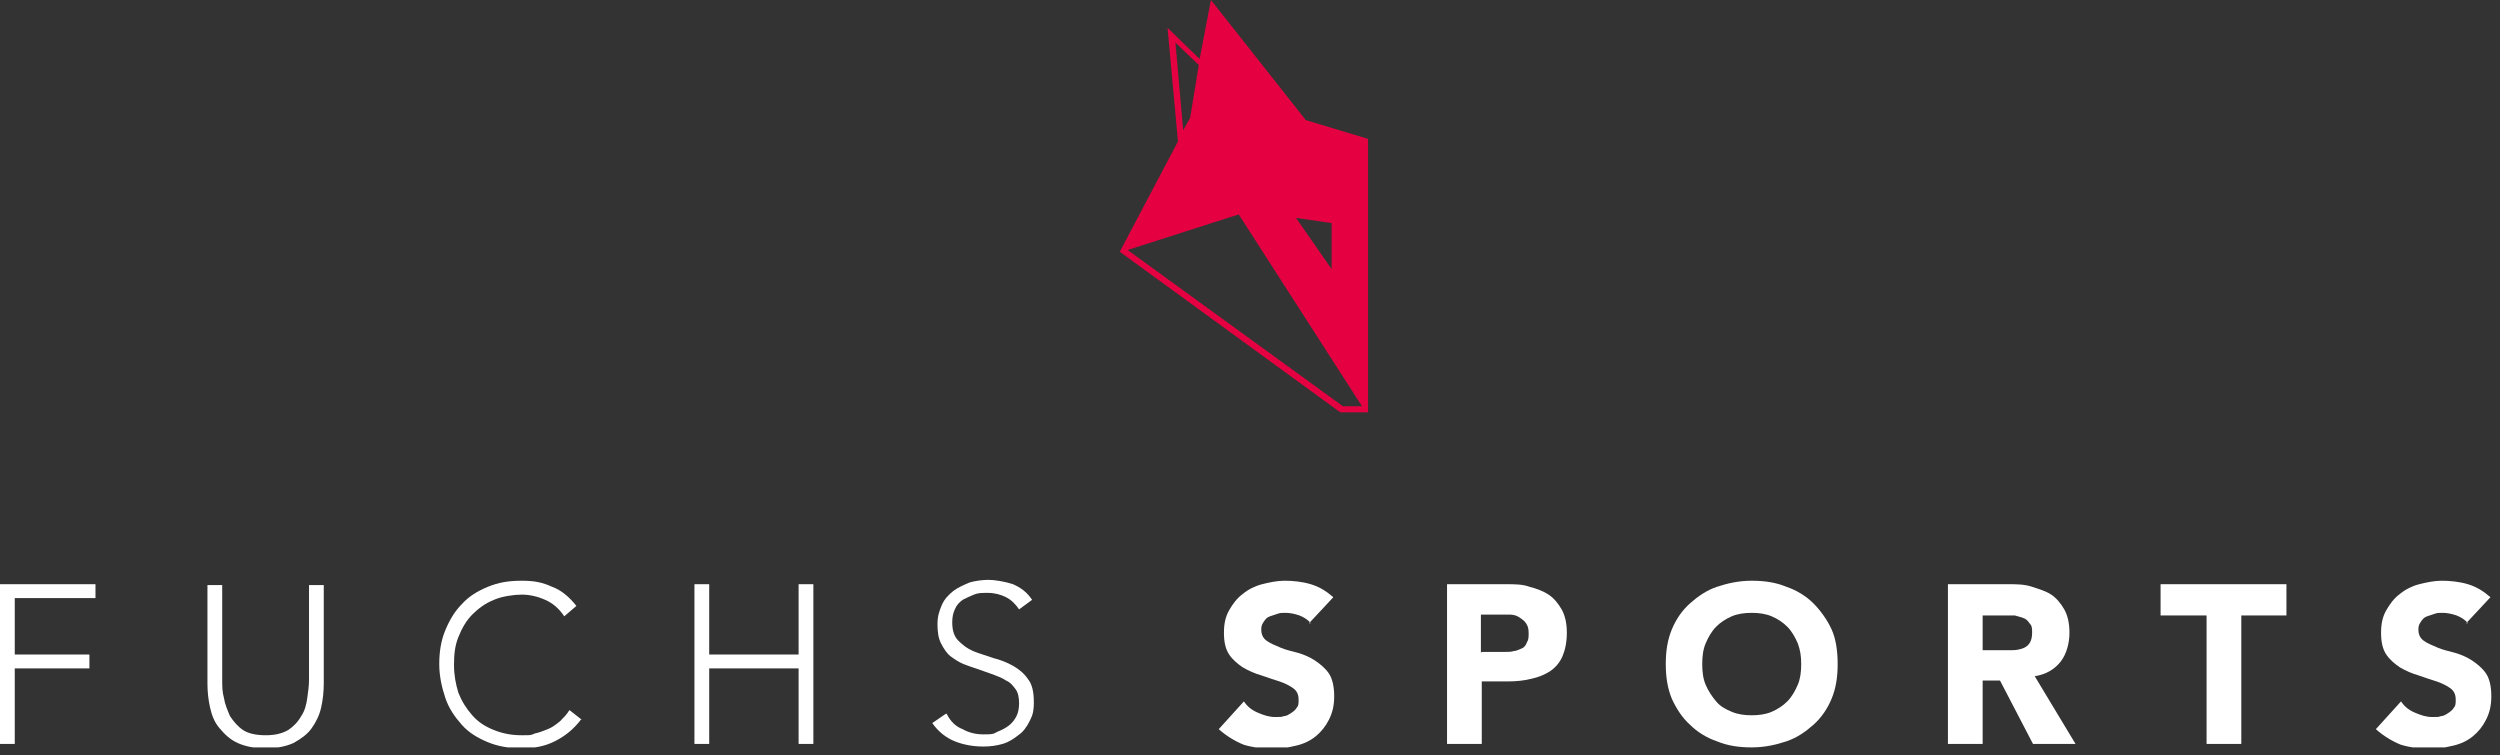 <svg width="288" height="87" viewBox="0 0 288 87" fill="none" xmlns="http://www.w3.org/2000/svg">
<rect x="0" y="0" width="288" height="87" fill="#333333" stroke="none"/>
<g clip-path="url(#clip0_619_65)">
<path d="M0 67.3H11V68.9H1.7V75.4H10.3V77H1.7V85.7H0V67.3V67.3Z" fill="white"/>
<path d="M37.298 78.7C37.298 79.7 37.198 80.6 36.998 81.5C36.798 82.4 36.398 83.2 35.898 83.9C35.398 84.6 34.698 85.1 33.798 85.6C32.898 86 31.898 86.2 30.598 86.2C29.298 86.2 28.298 86 27.398 85.6C26.498 85.2 25.898 84.6 25.298 83.9C24.698 83.2 24.398 82.4 24.198 81.5C23.998 80.6 23.898 79.7 23.898 78.7V67.4H25.598V78.3C25.598 79 25.598 79.7 25.798 80.4C25.898 81.1 26.198 81.8 26.498 82.5C26.898 83.1 27.398 83.7 27.998 84.1C28.598 84.5 29.498 84.7 30.598 84.7C31.698 84.7 32.498 84.5 33.198 84.1C33.798 83.7 34.298 83.2 34.698 82.5C35.098 81.9 35.298 81.2 35.398 80.4C35.498 79.7 35.598 79 35.598 78.3V67.4H37.298V78.7V78.7Z" fill="white"/>
<path d="M67.002 82.8C66.102 84 65.102 84.8 63.902 85.4C62.702 86 61.502 86.2 60.102 86.2C58.702 86.2 57.402 86 56.202 85.5C55.002 85 54.002 84.4 53.202 83.5C52.402 82.6 51.702 81.6 51.302 80.4C50.902 79.2 50.602 77.9 50.602 76.5C50.602 75.1 50.802 73.8 51.302 72.6C51.802 71.4 52.402 70.4 53.202 69.6C54.002 68.7 55.002 68.1 56.202 67.6C57.402 67.1 58.602 66.9 60.102 66.9C61.602 66.9 62.502 67.1 63.602 67.6C64.702 68 65.602 68.8 66.402 69.8L65.002 71C64.402 70.1 63.702 69.5 62.802 69.1C61.902 68.7 61.002 68.5 60.102 68.5C59.202 68.5 57.802 68.7 56.902 69.1C55.902 69.5 55.102 70.1 54.402 70.8C53.702 71.5 53.202 72.4 52.802 73.4C52.402 74.4 52.302 75.4 52.302 76.6C52.302 77.8 52.502 78.8 52.802 79.8C53.202 80.8 53.702 81.6 54.402 82.4C55.102 83.2 55.902 83.7 56.902 84.1C57.902 84.5 58.902 84.7 60.102 84.7C61.302 84.7 61.102 84.7 61.602 84.5C62.102 84.4 62.602 84.2 63.102 84C63.602 83.8 64.002 83.5 64.502 83.1C64.902 82.7 65.302 82.3 65.602 81.8L67.002 82.9V82.8Z" fill="white"/>
<path d="M80 67.3H81.7V75.4H92V67.3H93.7V85.7H92V77H81.7V85.7H80V67.3V67.3Z" fill="white"/>
<path d="M109.098 82.3C109.498 83.1 110.098 83.7 110.898 84C111.598 84.4 112.398 84.6 113.298 84.6C114.198 84.6 114.398 84.6 114.898 84.3C115.398 84.1 115.798 83.9 116.198 83.6C116.598 83.3 116.898 82.9 117.098 82.5C117.298 82.1 117.398 81.6 117.398 81C117.398 80.4 117.298 79.8 116.998 79.4C116.698 79 116.398 78.6 115.898 78.4C115.498 78.1 114.898 77.9 114.398 77.7C113.798 77.5 113.298 77.3 112.698 77.1C112.098 76.9 111.498 76.7 110.998 76.5C110.498 76.3 109.898 75.9 109.498 75.6C109.098 75.3 108.698 74.7 108.398 74.1C108.098 73.5 107.998 72.8 107.998 71.9C107.998 71 108.198 70.4 108.498 69.7C108.798 69 109.298 68.5 109.798 68.1C110.298 67.7 110.998 67.4 111.698 67.1C112.398 66.9 113.198 66.8 113.898 66.8C114.598 66.8 115.798 67 116.698 67.3C117.598 67.7 118.298 68.2 118.898 69.1L117.398 70.2C116.998 69.6 116.498 69.1 115.898 68.8C115.298 68.5 114.598 68.3 113.798 68.3C112.998 68.3 112.698 68.3 112.198 68.5C111.698 68.7 111.298 68.9 110.898 69.1C110.498 69.4 110.198 69.7 109.998 70.2C109.798 70.6 109.698 71.1 109.698 71.7C109.698 72.6 109.898 73.3 110.398 73.8C110.898 74.3 111.398 74.7 112.098 75C112.798 75.3 113.598 75.5 114.398 75.8C115.198 76 115.998 76.3 116.698 76.7C117.398 77.1 117.998 77.6 118.398 78.2C118.898 78.8 119.098 79.7 119.098 80.9C119.098 82.1 118.898 82.5 118.598 83.1C118.298 83.7 117.898 84.3 117.298 84.7C116.798 85.1 116.198 85.5 115.498 85.7C114.798 85.9 114.098 86 113.298 86C112.098 86 110.998 85.8 109.998 85.4C108.998 85 108.098 84.3 107.398 83.3L108.998 82.2L109.098 82.3Z" fill="white"/>
<path d="M150.998 71.8C150.698 71.4 150.198 71.1 149.698 70.9C149.098 70.7 148.598 70.6 148.098 70.6C147.598 70.6 147.498 70.6 147.198 70.7C146.898 70.8 146.598 70.9 146.298 71C145.998 71.1 145.798 71.3 145.598 71.6C145.398 71.9 145.298 72.1 145.298 72.5C145.298 73.1 145.498 73.5 145.898 73.8C146.298 74.1 146.798 74.3 147.498 74.6C148.198 74.9 148.798 75 149.498 75.2C150.198 75.4 150.898 75.7 151.498 76.1C152.098 76.5 152.698 77 153.098 77.6C153.498 78.2 153.698 79.1 153.698 80.2C153.698 81.3 153.498 82.1 153.098 82.9C152.698 83.7 152.198 84.3 151.598 84.8C150.998 85.3 150.198 85.7 149.298 85.9C148.398 86.1 147.498 86.3 146.598 86.3C145.698 86.3 144.298 86.1 143.298 85.8C142.298 85.4 141.298 84.8 140.398 84L143.298 80.8C143.698 81.4 144.198 81.8 144.898 82.1C145.598 82.4 146.198 82.6 146.898 82.6C147.598 82.6 147.598 82.6 147.898 82.5C148.198 82.5 148.498 82.3 148.798 82.1C149.098 81.9 149.298 81.7 149.398 81.5C149.598 81.3 149.598 81 149.598 80.6C149.598 80 149.398 79.6 148.998 79.3C148.598 79 147.998 78.7 147.398 78.5C146.798 78.3 146.098 78.1 145.298 77.8C144.598 77.6 143.898 77.3 143.198 76.9C142.598 76.5 141.998 76 141.598 75.4C141.198 74.8 140.998 74 140.998 72.9C140.998 71.8 141.198 71 141.598 70.3C141.998 69.6 142.498 68.9 143.198 68.4C143.798 67.9 144.598 67.5 145.398 67.3C146.198 67.1 147.098 66.9 147.998 66.9C148.898 66.9 149.998 67 150.998 67.3C151.998 67.6 152.798 68.1 153.598 68.8L150.798 71.8H150.998Z" fill="white"/>
<path d="M166.699 67.3H173.499C174.499 67.3 175.399 67.3 176.199 67.6C176.999 67.8 177.799 68.1 178.399 68.5C178.999 68.9 179.499 69.5 179.899 70.2C180.299 70.9 180.499 71.8 180.499 72.9C180.499 74 180.299 74.9 179.999 75.6C179.699 76.3 179.199 76.9 178.599 77.3C177.999 77.7 177.299 78 176.399 78.2C175.599 78.4 174.699 78.5 173.699 78.5H170.699V85.7H166.699V67.3V67.3ZM170.699 75.1H173.399C173.799 75.1 174.099 75.1 174.399 75C174.699 75 174.999 74.8 175.299 74.7C175.599 74.6 175.799 74.3 175.899 74C176.099 73.7 176.099 73.4 176.099 72.9C176.099 72.4 175.999 72.1 175.799 71.8C175.599 71.5 175.299 71.3 174.999 71.1C174.699 70.9 174.299 70.8 173.899 70.8C173.499 70.8 173.099 70.8 172.699 70.8H170.599V75.2L170.699 75.1Z" fill="white"/>
<path d="M191.898 76.5C191.898 75 192.098 73.7 192.598 72.5C193.098 71.3 193.798 70.3 194.698 69.5C195.598 68.7 196.598 68 197.798 67.6C198.998 67.2 200.298 66.9 201.798 66.9C203.298 66.9 204.598 67.1 205.798 67.6C206.998 68 208.098 68.7 208.898 69.5C209.698 70.3 210.498 71.4 210.998 72.5C211.498 73.6 211.698 75 211.698 76.5C211.698 78 211.498 79.3 210.998 80.5C210.498 81.7 209.798 82.7 208.898 83.5C207.998 84.3 206.998 85 205.798 85.4C204.598 85.8 203.298 86.1 201.798 86.1C200.298 86.1 198.998 85.9 197.798 85.4C196.598 85 195.498 84.3 194.698 83.5C193.798 82.7 193.098 81.6 192.598 80.5C192.098 79.3 191.898 78 191.898 76.5ZM196.098 76.5C196.098 77.4 196.198 78.2 196.498 78.9C196.798 79.6 197.198 80.2 197.698 80.8C198.198 81.4 198.798 81.7 199.498 82C200.198 82.3 200.998 82.4 201.798 82.4C202.598 82.4 203.398 82.3 204.098 82C204.798 81.7 205.398 81.3 205.898 80.8C206.398 80.3 206.798 79.6 207.098 78.9C207.398 78.2 207.498 77.4 207.498 76.5C207.498 75.6 207.398 74.9 207.098 74.1C206.798 73.4 206.398 72.7 205.898 72.2C205.398 71.7 204.798 71.3 204.098 71C203.398 70.7 202.598 70.6 201.798 70.6C200.998 70.6 200.198 70.7 199.498 71C198.798 71.3 198.198 71.7 197.698 72.2C197.198 72.7 196.798 73.4 196.498 74.1C196.198 74.8 196.098 75.6 196.098 76.5Z" fill="white"/>
<path d="M224.301 67.3H231.401C232.301 67.3 233.201 67.3 234.101 67.6C235.001 67.9 235.701 68.1 236.301 68.5C236.901 68.9 237.401 69.5 237.801 70.2C238.201 70.9 238.401 71.8 238.401 72.9C238.401 74 238.101 75.3 237.401 76.2C236.701 77.1 235.701 77.7 234.401 77.9L239.101 85.7H234.201L230.401 78.4H228.401V85.7H224.401V67.3H224.301ZM228.301 74.9H230.701C231.101 74.9 231.401 74.9 231.901 74.9C232.301 74.9 232.701 74.8 233.001 74.7C233.301 74.6 233.601 74.4 233.801 74.1C234.001 73.8 234.101 73.4 234.101 72.9C234.101 72.4 234.101 72.1 233.801 71.8C233.601 71.5 233.401 71.3 233.101 71.2C232.801 71.1 232.501 71 232.101 70.9C231.701 70.9 231.301 70.9 231.001 70.9H228.401V75.1L228.301 74.9Z" fill="white"/>
<path d="M254.098 70.9H248.898V67.3H263.398V70.9H258.198V85.7H254.198V70.9H254.098Z" fill="white"/>
<path d="M284.299 71.8C283.999 71.4 283.499 71.1 282.999 70.9C282.399 70.7 281.899 70.6 281.399 70.6C280.899 70.6 280.799 70.6 280.499 70.7C280.199 70.8 279.899 70.9 279.599 71C279.299 71.1 279.099 71.3 278.899 71.6C278.699 71.9 278.599 72.1 278.599 72.5C278.599 73.1 278.799 73.5 279.199 73.8C279.599 74.1 280.099 74.3 280.799 74.6C281.499 74.9 282.099 75 282.799 75.2C283.499 75.4 284.199 75.7 284.799 76.1C285.399 76.5 285.999 77 286.399 77.6C286.799 78.2 286.999 79.1 286.999 80.2C286.999 81.3 286.799 82.1 286.399 82.9C285.999 83.7 285.499 84.3 284.899 84.8C284.299 85.3 283.499 85.7 282.599 85.9C281.699 86.1 280.799 86.3 279.899 86.3C278.999 86.3 277.599 86.1 276.599 85.8C275.599 85.4 274.599 84.8 273.699 84L276.599 80.8C276.999 81.4 277.499 81.8 278.199 82.1C278.899 82.4 279.499 82.6 280.199 82.6C280.899 82.6 280.899 82.6 281.199 82.5C281.499 82.5 281.799 82.3 282.099 82.1C282.399 81.9 282.599 81.7 282.699 81.5C282.899 81.3 282.899 81 282.899 80.6C282.899 80 282.699 79.6 282.299 79.3C281.899 79 281.299 78.7 280.699 78.5C280.099 78.3 279.399 78.1 278.599 77.8C277.899 77.6 277.199 77.3 276.499 76.9C275.899 76.5 275.299 76 274.899 75.4C274.499 74.8 274.299 74 274.299 72.9C274.299 71.8 274.499 71 274.899 70.3C275.299 69.6 275.799 68.9 276.499 68.4C277.099 67.9 277.899 67.5 278.699 67.3C279.499 67.1 280.399 66.9 281.299 66.9C282.199 66.9 283.299 67 284.299 67.3C285.299 67.6 286.099 68.1 286.899 68.8L284.099 71.8H284.299Z" fill="white"/>
<path d="M150.4 13.8L139.5 0L138.2 6.8L134.5 3.2L135.7 16.3L129 29L154.4 47.5H157.6V16L150.3 13.8H150.4ZM153.4 25.7V31L149.3 25.1L153.4 25.7ZM135.4 4.9L137.8 7.2L138.1 7.5L137.1 13.6L136.3 15L135.4 4.8V4.9ZM154.7 46.8L129.9 28.8L142.7 24.7L156.9 46.8H154.7Z" fill="#E50042"/>
</g>
<defs>
<clipPath id="clip0_619_65">
<rect width="287.1" height="86.1" fill="white"/>
</clipPath>
</defs>
</svg>
